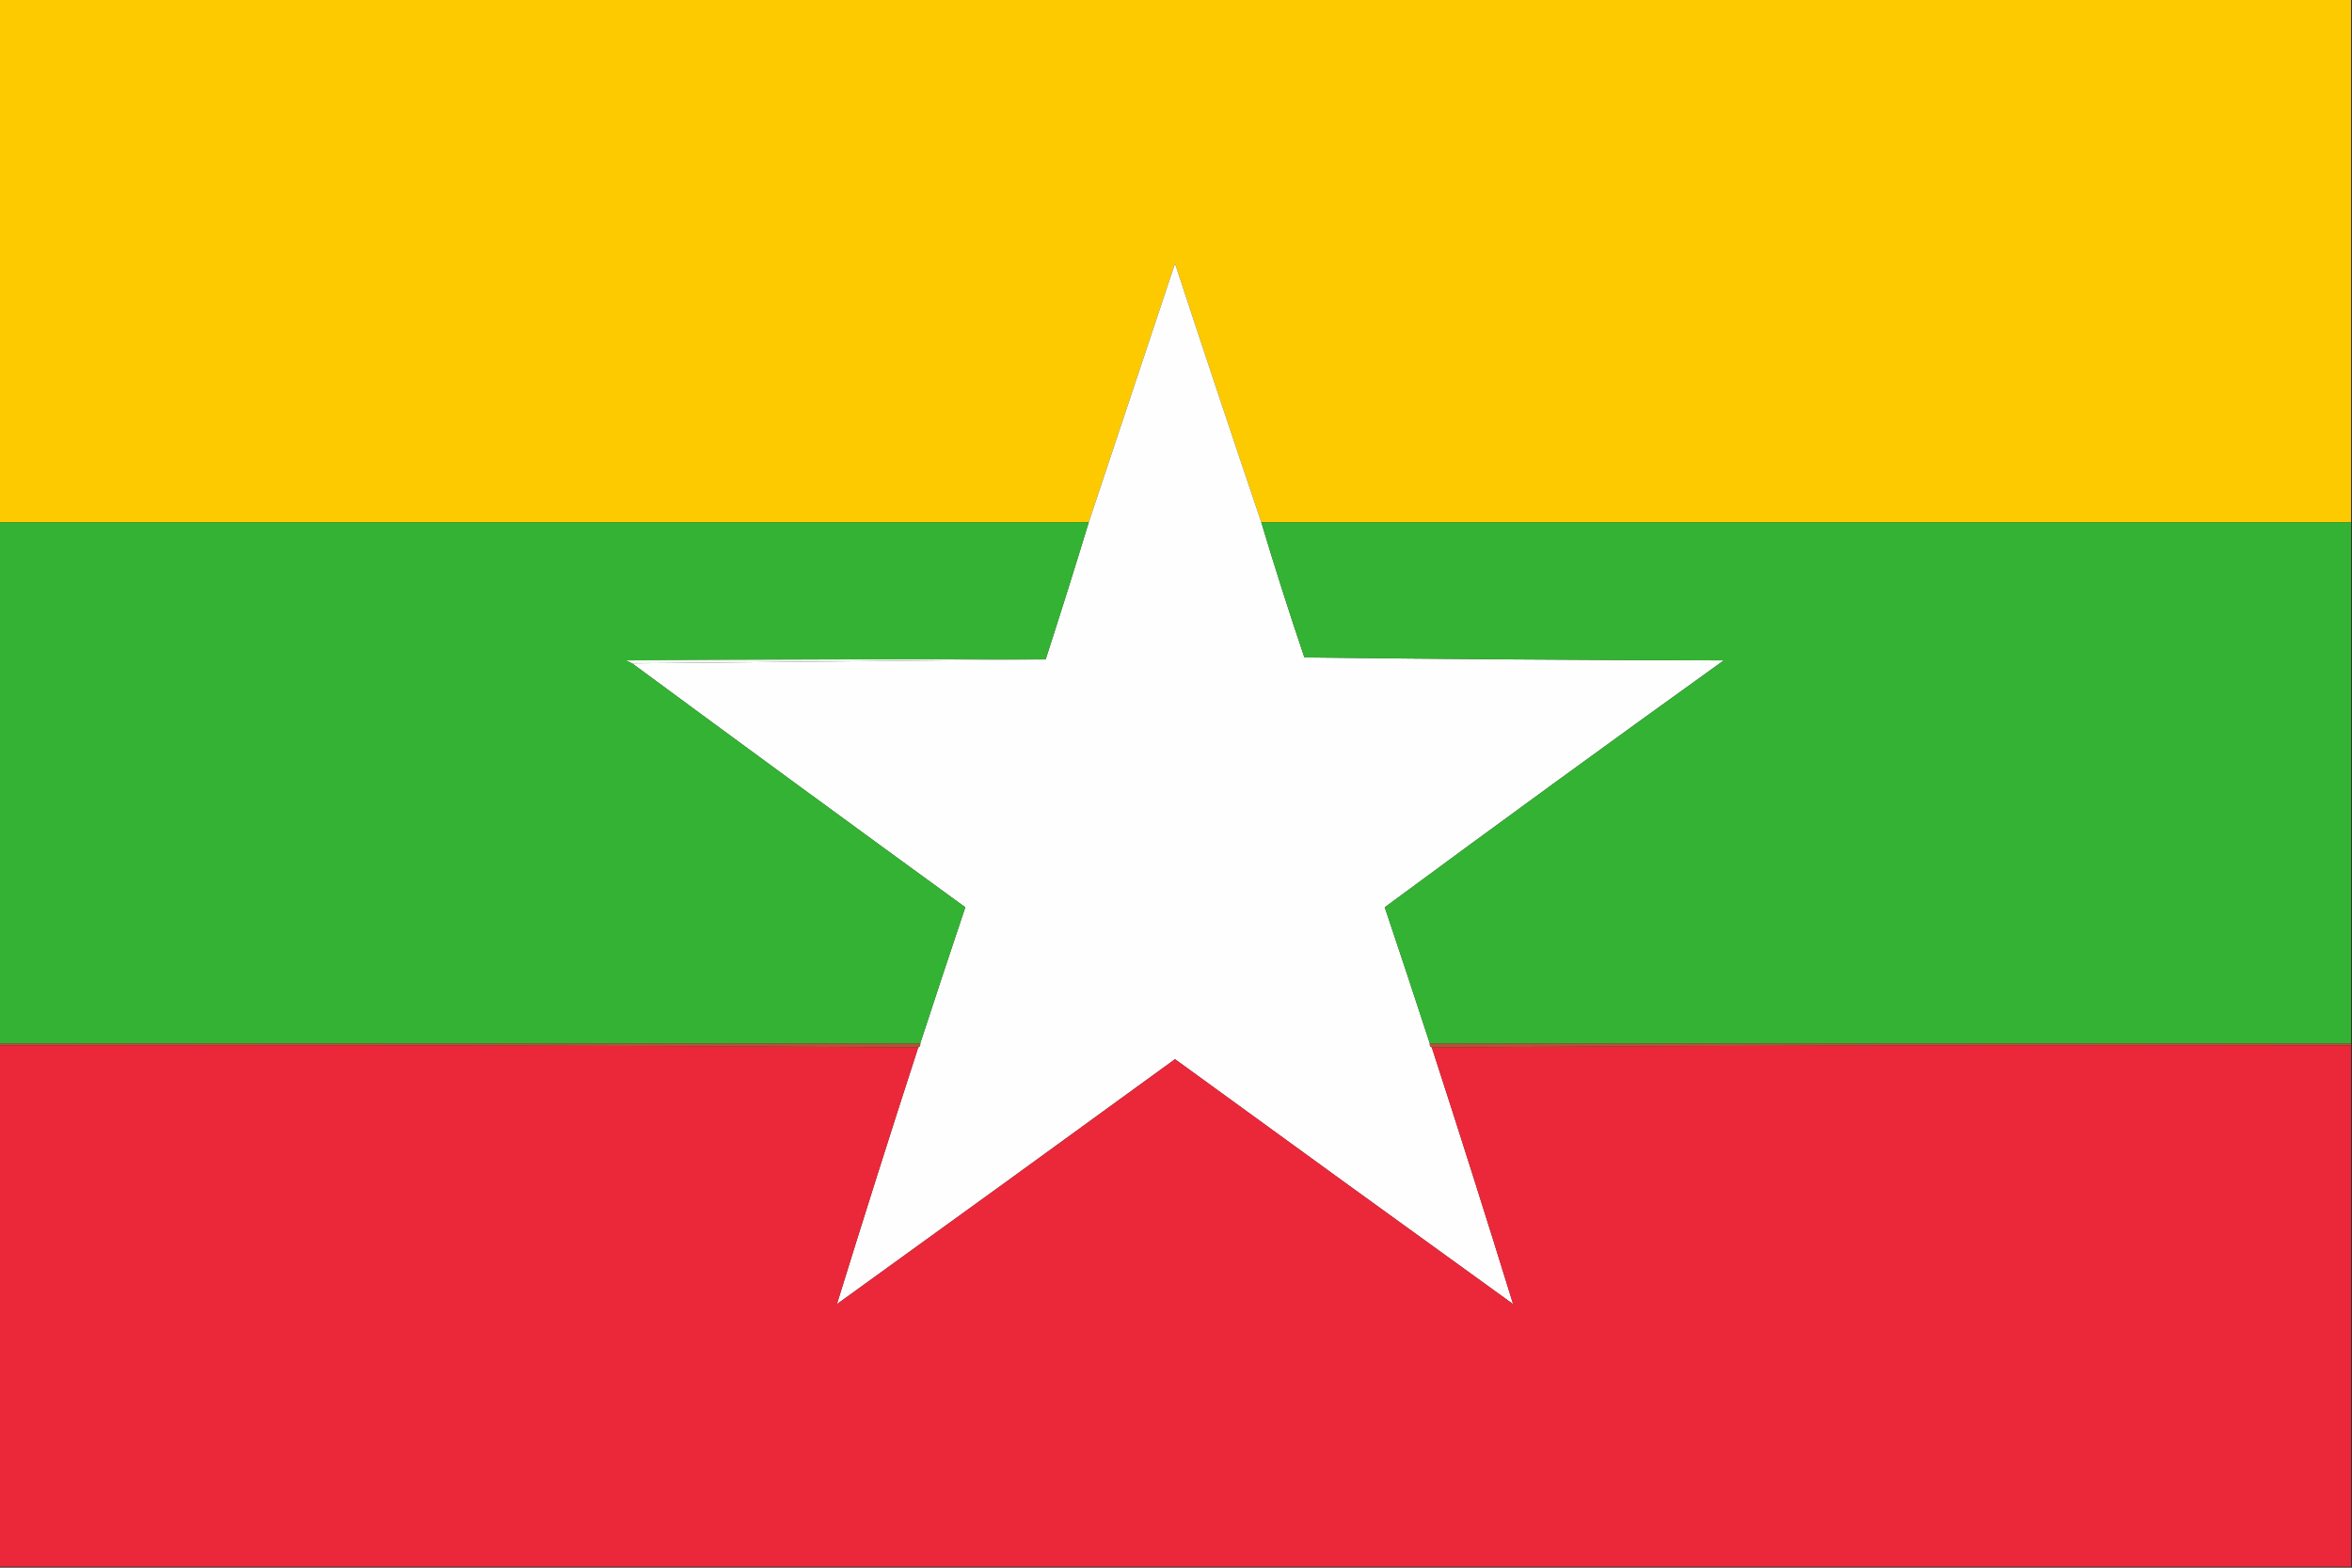 <?xml version="1.0" encoding="UTF-8"?>
<!DOCTYPE svg PUBLIC "-//W3C//DTD SVG 1.1//EN" "http://www.w3.org/Graphics/SVG/1.1/DTD/svg11.dtd">
<svg xmlns="http://www.w3.org/2000/svg" version="1.1" width="1200px" height="800px" style="shape-rendering:geometricPrecision; text-rendering:geometricPrecision; image-rendering:optimizeQuality; fill-rule:evenodd; clip-rule:evenodd" xmlns:xlink="http://www.w3.org/1999/xlink">
<rect width="100%" height="100%" fill="#333333" stroke="none"/>
<g><path style="opacity:1" fill="#fdca00" d="M -0.5,-0.5 C 399.5,-0.5 799.5,-0.5 1199.5,-0.5C 1199.5,88.5 1199.5,177.5 1199.5,266.5C 1014.17,266.5 828.833,266.5 643.5,266.5C 628.661,222.651 613.995,178.651 599.5,134.5C 584.818,178.592 570.151,222.592 555.5,266.5C 370.167,266.5 184.833,266.5 -0.5,266.5C -0.5,177.5 -0.5,88.5 -0.5,-0.5 Z"/></g>
<g><path style="opacity:1" fill="#fefefe" d="M 643.5,266.5 C 650.425,289.61 657.759,312.61 665.5,335.5C 736.831,336.333 808.164,336.833 879.5,337C 821.553,378.613 763.886,420.613 706.5,463C 714.269,486.142 721.936,509.308 729.5,532.5C 729.328,533.492 729.662,534.158 730.5,534.5C 744.664,578.155 758.498,621.822 772,665.5C 714.412,623.956 656.912,582.289 599.5,540.5C 542.088,582.289 484.588,623.956 427,665.5C 440.502,621.822 454.336,578.155 468.5,534.5C 469.338,534.158 469.672,533.492 469.5,532.5C 477.064,509.309 484.73,486.142 492.5,463C 435.67,421.662 379.003,380.162 322.5,338.5C 392.833,337.833 463.167,337.167 533.5,336.5C 541.035,313.227 548.369,289.894 555.5,266.5C 570.151,222.592 584.818,178.592 599.5,134.5C 613.995,178.651 628.661,222.651 643.5,266.5 Z"/></g>
<g><path style="opacity:1" fill="#34b233" d="M -0.5,266.5 C 184.833,266.5 370.167,266.5 555.5,266.5C 548.369,289.894 541.035,313.227 533.5,336.5C 462.166,336.333 390.833,336.5 319.5,337C 320.527,337.513 321.527,338.013 322.5,338.5C 379.003,380.162 435.67,421.662 492.5,463C 484.73,486.142 477.064,509.309 469.5,532.5C 312.833,532.5 156.167,532.5 -0.5,532.5C -0.5,443.833 -0.5,355.167 -0.5,266.5 Z"/></g>
<g><path style="opacity:1" fill="#34b233" d="M 643.5,266.5 C 828.833,266.5 1014.17,266.5 1199.5,266.5C 1199.5,355.167 1199.5,443.833 1199.5,532.5C 1042.83,532.5 886.167,532.5 729.5,532.5C 721.936,509.308 714.269,486.142 706.5,463C 763.886,420.613 821.553,378.613 879.5,337C 808.164,336.833 736.831,336.333 665.5,335.5C 657.759,312.61 650.425,289.61 643.5,266.5 Z"/></g>
<g><path style="opacity:1" fill="#f0f9f0" d="M 533.5,336.5 C 463.167,337.167 392.833,337.833 322.5,338.5C 321.527,338.013 320.527,337.513 319.5,337C 390.833,336.5 462.166,336.333 533.5,336.5 Z"/></g>
<g><path style="opacity:1" fill="#ae5637" d="M -0.5,533.5 C -0.5,533.167 -0.5,532.833 -0.5,532.5C 156.167,532.5 312.833,532.5 469.5,532.5C 469.672,533.492 469.338,534.158 468.5,534.5C 312.334,533.5 156.001,533.167 -0.5,533.5 Z"/></g>
<g><path style="opacity:1" fill="#ae5637" d="M 729.5,532.5 C 886.167,532.5 1042.83,532.5 1199.5,532.5C 1199.5,532.833 1199.5,533.167 1199.5,533.5C 1043,533.167 886.666,533.5 730.5,534.5C 729.662,534.158 729.328,533.492 729.5,532.5 Z"/></g>
<g><path style="opacity:1" fill="#ea2839" d="M -0.5,533.5 C 156.001,533.167 312.334,533.5 468.5,534.5C 454.336,578.155 440.502,621.822 427,665.5C 484.588,623.956 542.088,582.289 599.5,540.5C 656.912,582.289 714.412,623.956 772,665.5C 758.498,621.822 744.664,578.155 730.5,534.5C 886.666,533.5 1043,533.167 1199.5,533.5C 1199.5,622.167 1199.5,710.833 1199.5,799.5C 799.5,799.5 399.5,799.5 -0.5,799.5C -0.5,710.833 -0.5,622.167 -0.5,533.5 Z"/></g>
</svg>
